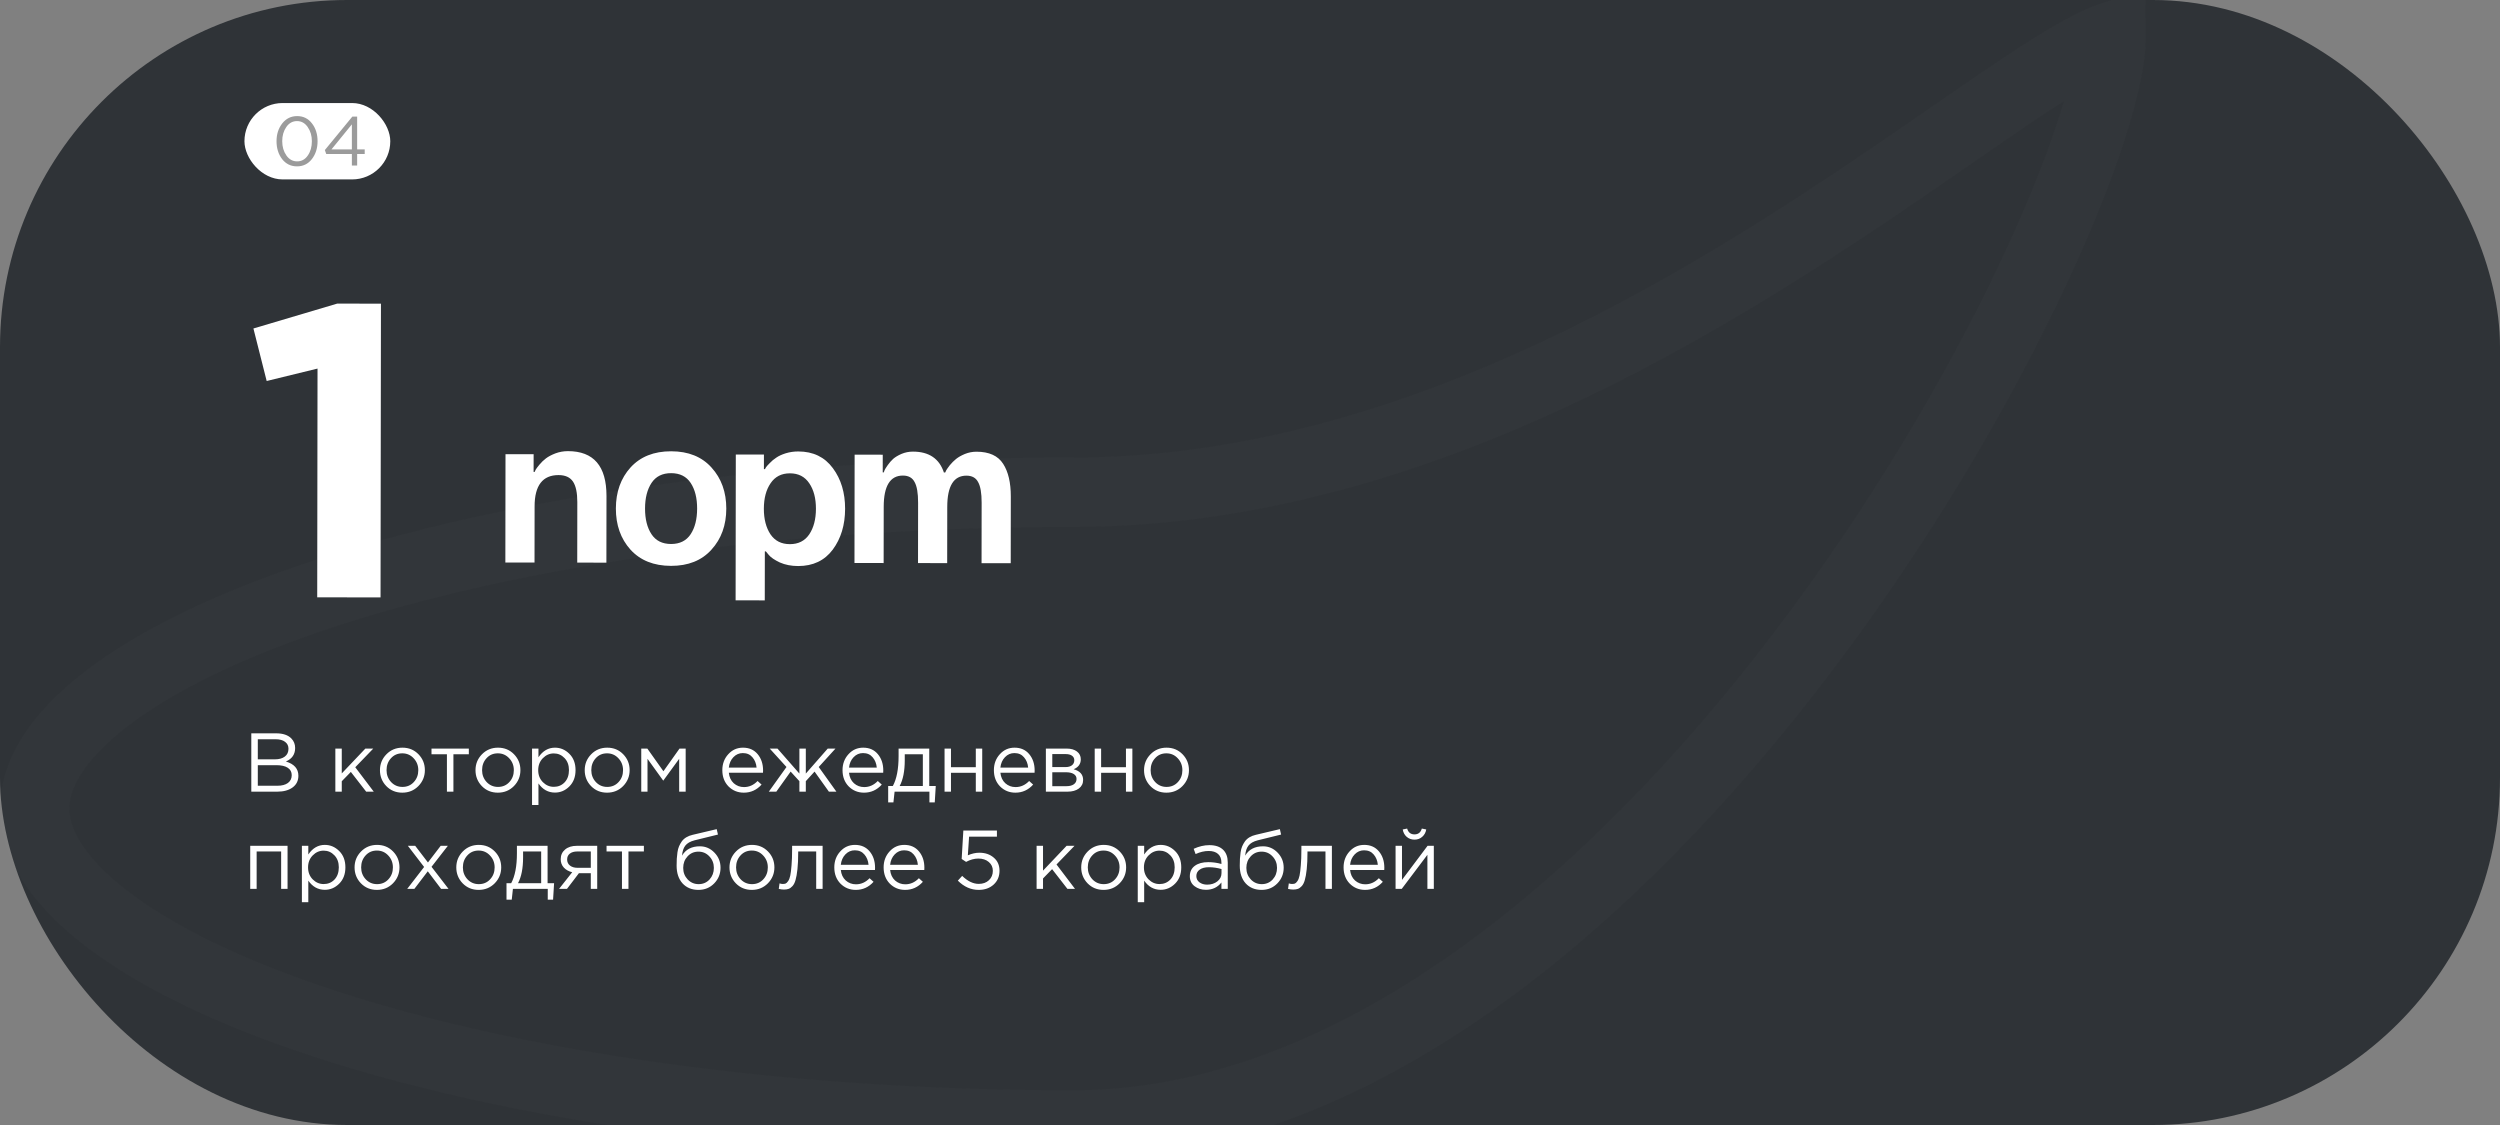 <?xml version="1.0" encoding="UTF-8"?> <svg xmlns="http://www.w3.org/2000/svg" width="360" height="162" viewBox="0 0 360 162" fill="none"><rect x="0" y="0" width="360" height="162" fill="#808080" stroke="none"/><g clip-path="url(#clip0_529_74)"><rect width="360" height="162" rx="50" fill="#2F3337"></rect><path d="M304 5.456C304 8.138 303.122 12.672 301.106 18.867C299.13 24.944 296.182 32.251 292.342 40.331C284.663 56.492 273.526 75.518 259.763 93.679C231.973 130.352 194.652 162 154.5 162C112.216 162 74.141 156.384 46.807 147.439C33.113 142.958 22.393 137.73 15.201 132.166C7.942 126.549 5 121.192 5 116.44C5 111.688 7.942 106.331 15.201 100.715C22.393 95.15 33.113 89.923 46.807 85.441C74.141 76.496 112.216 70.881 154.5 70.881C198.766 70.881 238.474 48.013 266.517 29.36C271.938 25.755 276.849 22.36 281.272 19.304C288.58 14.254 294.554 10.124 299.292 7.485C301.126 6.463 302.586 5.777 303.716 5.379C303.816 5.344 303.91 5.312 303.999 5.283C304 5.338 304 5.396 304 5.456Z" stroke="#F7F7F7" stroke-opacity="0.02" stroke-width="10"></path><rect x="35.2" y="14.837" width="21" height="11" rx="5.5" fill="white"></rect><path d="M44.91 22.907C44.364 23.607 43.65 23.957 42.77 23.957C41.89 23.957 41.177 23.611 40.63 22.917C40.09 22.217 39.82 21.357 39.82 20.337C39.82 19.331 40.093 18.477 40.64 17.777C41.194 17.071 41.91 16.717 42.79 16.717C43.67 16.717 44.38 17.067 44.92 17.767C45.46 18.461 45.73 19.317 45.73 20.337C45.73 21.344 45.457 22.201 44.91 22.907ZM41.24 22.387C41.64 22.954 42.157 23.237 42.79 23.237C43.423 23.237 43.934 22.957 44.32 22.397C44.714 21.831 44.91 21.144 44.91 20.337C44.91 19.544 44.71 18.864 44.31 18.297C43.917 17.724 43.404 17.437 42.77 17.437C42.137 17.437 41.623 17.721 41.23 18.287C40.837 18.847 40.64 19.531 40.64 20.337C40.64 21.131 40.84 21.814 41.24 22.387ZM50.669 23.837V22.177H46.979L46.779 21.607L50.739 16.787H51.429V21.517H52.519V22.177H51.429V23.837H50.669ZM47.729 21.517H50.669V17.907L47.729 21.517Z" fill="#9B9B9B"></path><path d="M72.771 81.002L72.792 65.402L76.842 65.407L76.839 67.957L76.989 67.958C77.029 67.878 77.079 67.768 77.139 67.628C77.219 67.488 77.4 67.248 77.68 66.909C77.961 66.569 78.271 66.269 78.611 66.01C78.952 65.75 79.402 65.511 79.962 65.292C80.543 65.073 81.153 64.963 81.793 64.964C85.493 64.969 87.34 67.122 87.334 71.422L87.321 81.022L83.121 81.016L83.133 72.316C83.135 70.956 82.926 69.966 82.507 69.345C82.088 68.725 81.398 68.414 80.438 68.412C78.138 68.409 76.986 69.908 76.982 72.908L76.971 81.008L72.771 81.002ZM93.821 69.541C93.2 70.48 92.888 71.71 92.886 73.23C92.884 74.75 93.192 75.98 93.811 76.921C94.43 77.862 95.369 78.333 96.629 78.335C97.889 78.337 98.83 77.868 99.451 76.929C100.072 75.99 100.384 74.76 100.386 73.24C100.388 71.72 100.08 70.49 99.461 69.549C98.843 68.608 97.903 68.137 96.643 68.135C95.383 68.133 94.442 68.602 93.821 69.541ZM90.778 79.137C89.38 77.575 88.683 75.604 88.686 73.224C88.689 70.844 89.392 68.875 90.794 67.317C92.216 65.759 94.168 64.981 96.647 64.985C99.127 64.988 101.066 65.771 102.464 67.333C103.882 68.895 104.589 70.866 104.586 73.246C104.583 75.626 103.87 77.595 102.448 79.153C101.046 80.711 99.105 81.488 96.625 81.485C94.145 81.481 92.196 80.699 90.778 79.137ZM105.927 86.448L105.956 65.448L110.006 65.453L110.003 67.553L110.153 67.553C110.193 67.493 110.244 67.404 110.304 67.284C110.384 67.164 110.564 66.964 110.845 66.684C111.125 66.385 111.435 66.125 111.776 65.906C112.116 65.666 112.566 65.457 113.126 65.278C113.707 65.098 114.317 65.009 114.957 65.01C117.097 65.013 118.756 65.815 119.934 67.417C121.111 68.999 121.699 70.949 121.695 73.269C121.692 75.589 121.1 77.549 119.917 79.147C118.735 80.725 117.074 81.513 114.934 81.51C113.954 81.509 113.074 81.338 112.295 80.996C111.535 80.635 111.006 80.275 110.706 79.914L110.287 79.404L110.137 79.403L110.127 86.454L105.927 86.448ZM110.961 69.595C110.319 70.534 109.998 71.753 109.995 73.253C109.993 74.753 110.312 75.984 110.95 76.945C111.589 77.885 112.518 78.357 113.738 78.358C114.958 78.36 115.889 77.891 116.53 76.952C117.172 75.993 117.493 74.764 117.495 73.264C117.498 71.764 117.179 70.543 116.541 69.602C115.902 68.641 114.973 68.16 113.753 68.159C112.533 68.157 111.602 68.635 110.961 69.595ZM132.194 81.084L132.206 72.384C132.208 71.004 132.039 70.014 131.7 69.413C131.381 68.793 130.821 68.482 130.021 68.481C128.181 68.478 127.259 69.977 127.255 72.977L127.244 81.077L123.044 81.071L123.066 65.471L127.116 65.477L127.112 68.027L127.262 68.027C127.282 67.947 127.322 67.837 127.383 67.697C127.443 67.557 127.593 67.318 127.834 66.978C128.074 66.638 128.334 66.339 128.615 66.079C128.915 65.819 129.315 65.58 129.816 65.361C130.336 65.141 130.886 65.032 131.466 65.033C133.786 65.036 135.275 66.048 135.932 68.069L135.962 68.039L136.112 68.039C136.152 67.959 136.202 67.85 136.263 67.71C136.343 67.57 136.513 67.33 136.774 66.99C137.054 66.651 137.354 66.351 137.675 66.091C137.995 65.832 138.415 65.593 138.936 65.373C139.476 65.154 140.036 65.045 140.616 65.046C142.436 65.048 143.715 65.63 144.454 66.791C145.192 67.932 145.56 69.502 145.557 71.502L145.544 81.102L141.344 81.097L141.356 72.397C141.358 71.017 141.189 70.026 140.85 69.426C140.531 68.805 139.971 68.495 139.171 68.494C137.331 68.491 136.409 69.99 136.405 72.99L136.394 81.09L132.194 81.084Z" fill="white"></path><path d="M36.188 114V105.6H39.764C40.748 105.6 41.48 105.848 41.96 106.344C42.32 106.72 42.5 107.176 42.5 107.712C42.5 108.624 42.056 109.272 41.168 109.656C42.368 110.016 42.968 110.7 42.968 111.708C42.968 112.42 42.692 112.98 42.14 113.388C41.588 113.796 40.848 114 39.92 114H36.188ZM37.124 113.148H39.944C40.584 113.148 41.088 113.016 41.456 112.752C41.824 112.48 42.008 112.104 42.008 111.624C42.008 111.16 41.816 110.804 41.432 110.556C41.056 110.308 40.504 110.184 39.776 110.184H37.124V113.148ZM37.124 109.344H39.608C40.192 109.344 40.66 109.212 41.012 108.948C41.364 108.684 41.54 108.308 41.54 107.82C41.54 107.396 41.376 107.064 41.048 106.824C40.728 106.576 40.272 106.452 39.68 106.452H37.124V109.344ZM48.29 114V107.796H49.214V111.372L52.61 107.796H53.75L51.158 110.484L53.822 114H52.73L50.522 111.156L49.214 112.5V114H48.29ZM60.246 113.196C59.622 113.828 58.85 114.144 57.93 114.144C57.01 114.144 56.242 113.828 55.626 113.196C55.018 112.564 54.714 111.8 54.714 110.904C54.714 110.016 55.022 109.256 55.638 108.624C56.262 107.984 57.034 107.664 57.954 107.664C58.874 107.664 59.642 107.98 60.258 108.612C60.874 109.244 61.182 110.008 61.182 110.904C61.182 111.792 60.87 112.556 60.246 113.196ZM57.954 113.316C58.618 113.316 59.162 113.084 59.586 112.62C60.018 112.156 60.234 111.584 60.234 110.904C60.234 110.232 60.01 109.66 59.562 109.188C59.122 108.716 58.578 108.48 57.93 108.48C57.266 108.48 56.722 108.716 56.298 109.188C55.874 109.652 55.662 110.224 55.662 110.904C55.662 111.576 55.882 112.148 56.322 112.62C56.762 113.084 57.306 113.316 57.954 113.316ZM64.356 114V108.612H62.136V107.796H67.512V108.612H65.292V114H64.356ZM74.004 113.196C73.38 113.828 72.608 114.144 71.688 114.144C70.768 114.144 70 113.828 69.384 113.196C68.776 112.564 68.472 111.8 68.472 110.904C68.472 110.016 68.78 109.256 69.396 108.624C70.02 107.984 70.792 107.664 71.712 107.664C72.632 107.664 73.4 107.98 74.016 108.612C74.632 109.244 74.94 110.008 74.94 110.904C74.94 111.792 74.628 112.556 74.004 113.196ZM71.712 113.316C72.376 113.316 72.92 113.084 73.344 112.62C73.776 112.156 73.992 111.584 73.992 110.904C73.992 110.232 73.768 109.66 73.32 109.188C72.88 108.716 72.336 108.48 71.688 108.48C71.024 108.48 70.48 108.716 70.056 109.188C69.632 109.652 69.42 110.224 69.42 110.904C69.42 111.576 69.64 112.148 70.08 112.62C70.52 113.084 71.064 113.316 71.712 113.316ZM76.614 115.92V107.796H77.538V109.044C78.162 108.124 78.954 107.664 79.914 107.664C80.706 107.664 81.398 107.96 81.99 108.552C82.582 109.136 82.878 109.92 82.878 110.904C82.878 111.872 82.582 112.652 81.99 113.244C81.398 113.836 80.706 114.132 79.914 114.132C78.938 114.132 78.146 113.692 77.538 112.812V115.92H76.614ZM79.746 113.304C80.37 113.304 80.89 113.088 81.306 112.656C81.722 112.216 81.93 111.628 81.93 110.892C81.93 110.18 81.718 109.604 81.294 109.164C80.87 108.716 80.354 108.492 79.746 108.492C79.146 108.492 78.622 108.72 78.174 109.176C77.726 109.632 77.502 110.208 77.502 110.904C77.502 111.6 77.726 112.176 78.174 112.632C78.622 113.08 79.146 113.304 79.746 113.304ZM89.731 113.196C89.107 113.828 88.335 114.144 87.415 114.144C86.495 114.144 85.727 113.828 85.111 113.196C84.503 112.564 84.199 111.8 84.199 110.904C84.199 110.016 84.507 109.256 85.123 108.624C85.747 107.984 86.519 107.664 87.439 107.664C88.359 107.664 89.127 107.98 89.743 108.612C90.359 109.244 90.667 110.008 90.667 110.904C90.667 111.792 90.355 112.556 89.731 113.196ZM87.439 113.316C88.103 113.316 88.647 113.084 89.071 112.62C89.503 112.156 89.719 111.584 89.719 110.904C89.719 110.232 89.495 109.66 89.047 109.188C88.607 108.716 88.063 108.48 87.415 108.48C86.751 108.48 86.207 108.716 85.783 109.188C85.359 109.652 85.147 110.224 85.147 110.904C85.147 111.576 85.367 112.148 85.807 112.62C86.247 113.084 86.791 113.316 87.439 113.316ZM92.341 114V107.796H93.217L95.533 111.06L97.849 107.796H98.737V114H97.801V109.272L95.509 112.416L93.241 109.272V114H92.341ZM107.111 114.144C106.239 114.144 105.503 113.844 104.903 113.244C104.311 112.636 104.015 111.856 104.015 110.904C104.015 110 104.299 109.236 104.867 108.612C105.435 107.98 106.143 107.664 106.991 107.664C107.879 107.664 108.583 107.976 109.103 108.6C109.623 109.224 109.883 110.008 109.883 110.952C109.883 111.072 109.879 111.18 109.871 111.276H104.951C105.015 111.908 105.251 112.412 105.659 112.788C106.075 113.156 106.567 113.34 107.135 113.34C107.879 113.34 108.531 113.048 109.091 112.464L109.667 112.98C108.971 113.756 108.119 114.144 107.111 114.144ZM104.951 110.532H108.947C108.891 109.932 108.691 109.436 108.347 109.044C108.011 108.644 107.551 108.444 106.967 108.444C106.439 108.444 105.987 108.64 105.611 109.032C105.235 109.424 105.015 109.924 104.951 110.532ZM110.709 114L113.253 110.448L110.841 107.796H111.957L115.113 111.396V107.796H116.037V111.396L119.193 107.796H120.309L117.897 110.448L120.441 114H119.361L117.297 111.108L116.037 112.488V114H115.113V112.488L113.853 111.108L111.789 114H110.709ZM124.42 114.144C123.548 114.144 122.812 113.844 122.212 113.244C121.62 112.636 121.324 111.856 121.324 110.904C121.324 110 121.608 109.236 122.176 108.612C122.744 107.98 123.452 107.664 124.3 107.664C125.188 107.664 125.892 107.976 126.412 108.6C126.932 109.224 127.192 110.008 127.192 110.952C127.192 111.072 127.188 111.18 127.18 111.276H122.26C122.324 111.908 122.56 112.412 122.968 112.788C123.384 113.156 123.876 113.34 124.444 113.34C125.188 113.34 125.84 113.048 126.4 112.464L126.976 112.98C126.28 113.756 125.428 114.144 124.42 114.144ZM122.26 110.532H126.256C126.2 109.932 126 109.436 125.656 109.044C125.32 108.644 124.86 108.444 124.276 108.444C123.748 108.444 123.296 108.64 122.92 109.032C122.544 109.424 122.324 109.924 122.26 110.532ZM127.897 115.548V113.184H128.569C129.121 112.168 129.397 110.732 129.397 108.876V107.796H133.813V113.184H134.749L134.605 115.548H133.837V114H128.821L128.653 115.548H127.897ZM129.553 113.184H132.889V108.612H130.285V109.476C130.285 111.036 130.041 112.272 129.553 113.184ZM136.016 114V107.796H136.94V110.472H140.516V107.796H141.44V114H140.516V111.288H136.94V114H136.016ZM146.217 114.144C145.345 114.144 144.609 113.844 144.009 113.244C143.417 112.636 143.121 111.856 143.121 110.904C143.121 110 143.405 109.236 143.973 108.612C144.541 107.98 145.249 107.664 146.097 107.664C146.985 107.664 147.689 107.976 148.209 108.6C148.729 109.224 148.989 110.008 148.989 110.952C148.989 111.072 148.985 111.18 148.977 111.276H144.057C144.121 111.908 144.357 112.412 144.765 112.788C145.181 113.156 145.673 113.34 146.241 113.34C146.985 113.34 147.637 113.048 148.197 112.464L148.773 112.98C148.077 113.756 147.225 114.144 146.217 114.144ZM144.057 110.532H148.053C147.997 109.932 147.797 109.436 147.453 109.044C147.117 108.644 146.657 108.444 146.073 108.444C145.545 108.444 145.093 108.64 144.717 109.032C144.341 109.424 144.121 109.924 144.057 110.532ZM150.606 114V107.796H153.606C154.222 107.796 154.714 107.936 155.082 108.216C155.45 108.496 155.634 108.872 155.634 109.344C155.634 110.008 155.29 110.484 154.602 110.772C155.514 111.02 155.97 111.532 155.97 112.308C155.97 112.828 155.766 113.24 155.358 113.544C154.95 113.848 154.402 114 153.714 114H150.606ZM151.53 113.208H153.594C154.034 113.208 154.382 113.116 154.638 112.932C154.894 112.748 155.022 112.492 155.022 112.164C155.022 111.86 154.886 111.624 154.614 111.456C154.35 111.288 153.97 111.204 153.474 111.204H151.53V113.208ZM151.53 110.46H153.438C153.822 110.46 154.126 110.376 154.35 110.208C154.582 110.032 154.698 109.784 154.698 109.464C154.698 109.2 154.59 108.988 154.374 108.828C154.158 108.668 153.854 108.588 153.462 108.588H151.53V110.46ZM157.637 114V107.796H158.561V110.472H162.137V107.796H163.061V114H162.137V111.288H158.561V114H157.637ZM170.274 113.196C169.65 113.828 168.878 114.144 167.958 114.144C167.038 114.144 166.27 113.828 165.654 113.196C165.046 112.564 164.742 111.8 164.742 110.904C164.742 110.016 165.05 109.256 165.666 108.624C166.29 107.984 167.062 107.664 167.982 107.664C168.902 107.664 169.67 107.98 170.286 108.612C170.902 109.244 171.21 110.008 171.21 110.904C171.21 111.792 170.898 112.556 170.274 113.196ZM167.982 113.316C168.646 113.316 169.19 113.084 169.614 112.62C170.046 112.156 170.262 111.584 170.262 110.904C170.262 110.232 170.038 109.66 169.59 109.188C169.15 108.716 168.606 108.48 167.958 108.48C167.294 108.48 166.75 108.716 166.326 109.188C165.902 109.652 165.69 110.224 165.69 110.904C165.69 111.576 165.91 112.148 166.35 112.62C166.79 113.084 167.334 113.316 167.982 113.316ZM36.032 128V121.796H41.408V128H40.484V122.612H36.956V128H36.032ZM43.473 129.92V121.796H44.397V123.044C45.021 122.124 45.813 121.664 46.773 121.664C47.565 121.664 48.257 121.96 48.849 122.552C49.441 123.136 49.737 123.92 49.737 124.904C49.737 125.872 49.441 126.652 48.849 127.244C48.257 127.836 47.565 128.132 46.773 128.132C45.797 128.132 45.005 127.692 44.397 126.812V129.92H43.473ZM46.605 127.304C47.229 127.304 47.749 127.088 48.165 126.656C48.581 126.216 48.789 125.628 48.789 124.892C48.789 124.18 48.577 123.604 48.153 123.164C47.729 122.716 47.213 122.492 46.605 122.492C46.005 122.492 45.481 122.72 45.033 123.176C44.585 123.632 44.361 124.208 44.361 124.904C44.361 125.6 44.585 126.176 45.033 126.632C45.481 127.08 46.005 127.304 46.605 127.304ZM56.59 127.196C55.966 127.828 55.194 128.144 54.274 128.144C53.354 128.144 52.586 127.828 51.97 127.196C51.362 126.564 51.058 125.8 51.058 124.904C51.058 124.016 51.366 123.256 51.982 122.624C52.606 121.984 53.378 121.664 54.298 121.664C55.218 121.664 55.986 121.98 56.602 122.612C57.218 123.244 57.526 124.008 57.526 124.904C57.526 125.792 57.214 126.556 56.59 127.196ZM54.298 127.316C54.962 127.316 55.506 127.084 55.93 126.62C56.362 126.156 56.578 125.584 56.578 124.904C56.578 124.232 56.354 123.66 55.906 123.188C55.466 122.716 54.922 122.48 54.274 122.48C53.61 122.48 53.066 122.716 52.642 123.188C52.218 123.652 52.006 124.224 52.006 124.904C52.006 125.576 52.226 126.148 52.666 126.62C53.106 127.084 53.65 127.316 54.298 127.316ZM58.636 128L61.072 124.844L58.732 121.796H59.788L61.624 124.196L63.46 121.796H64.492L62.14 124.82L64.588 128H63.52L61.6 125.468L59.668 128H58.636ZM71.239 127.196C70.615 127.828 69.843 128.144 68.923 128.144C68.003 128.144 67.235 127.828 66.619 127.196C66.011 126.564 65.707 125.8 65.707 124.904C65.707 124.016 66.015 123.256 66.631 122.624C67.255 121.984 68.027 121.664 68.947 121.664C69.867 121.664 70.635 121.98 71.251 122.612C71.867 123.244 72.175 124.008 72.175 124.904C72.175 125.792 71.863 126.556 71.239 127.196ZM68.947 127.316C69.611 127.316 70.155 127.084 70.579 126.62C71.011 126.156 71.227 125.584 71.227 124.904C71.227 124.232 71.003 123.66 70.555 123.188C70.115 122.716 69.571 122.48 68.923 122.48C68.259 122.48 67.715 122.716 67.291 123.188C66.867 123.652 66.655 124.224 66.655 124.904C66.655 125.576 66.875 126.148 67.315 126.62C67.755 127.084 68.299 127.316 68.947 127.316ZM72.936 129.548V127.184H73.608C74.16 126.168 74.436 124.732 74.436 122.876V121.796H78.852V127.184H79.788L79.644 129.548H78.876V128H73.86L73.692 129.548H72.936ZM74.592 127.184H77.928V122.612H75.324V123.476C75.324 125.036 75.08 126.272 74.592 127.184ZM80.503 128L82.399 125.6C81.911 125.488 81.511 125.268 81.199 124.94C80.895 124.612 80.743 124.208 80.743 123.728C80.743 123.152 80.951 122.688 81.367 122.336C81.783 121.976 82.355 121.796 83.083 121.796H85.999V128H85.075V125.744H83.359C83.287 125.84 83.039 126.168 82.615 126.728C82.191 127.288 81.867 127.712 81.643 128H80.503ZM83.155 124.964H85.075V122.612H83.131C82.675 122.612 82.315 122.716 82.051 122.924C81.795 123.124 81.667 123.404 81.667 123.764C81.667 124.132 81.803 124.424 82.075 124.64C82.355 124.856 82.715 124.964 83.155 124.964ZM89.563 128V122.612H87.343V121.796H92.719V122.612H90.499V128H89.563ZM100.577 128.144C99.625 128.144 98.861 127.832 98.285 127.208C97.717 126.576 97.433 125.724 97.433 124.652C97.433 124.26 97.441 123.928 97.457 123.656C97.473 123.376 97.505 123.068 97.553 122.732C97.601 122.396 97.677 122.108 97.781 121.868C97.885 121.628 98.017 121.392 98.177 121.16C98.345 120.928 98.561 120.732 98.825 120.572C99.089 120.412 99.397 120.292 99.749 120.212L103.205 119.396L103.385 120.176L100.025 121.004C99.401 121.164 98.953 121.42 98.681 121.772C98.417 122.116 98.261 122.596 98.213 123.212C98.741 122.316 99.597 121.868 100.781 121.868C101.597 121.868 102.297 122.172 102.881 122.78C103.465 123.38 103.757 124.104 103.757 124.952C103.757 125.832 103.453 126.584 102.845 127.208C102.237 127.832 101.481 128.144 100.577 128.144ZM100.601 127.316C101.233 127.316 101.757 127.092 102.173 126.644C102.589 126.188 102.797 125.632 102.797 124.976C102.797 124.328 102.581 123.776 102.149 123.32C101.725 122.864 101.201 122.636 100.577 122.636C99.945 122.636 99.421 122.864 99.005 123.32C98.589 123.768 98.381 124.32 98.381 124.976C98.381 125.624 98.593 126.176 99.017 126.632C99.449 127.088 99.977 127.316 100.601 127.316ZM110.578 127.196C109.954 127.828 109.182 128.144 108.262 128.144C107.342 128.144 106.574 127.828 105.958 127.196C105.35 126.564 105.046 125.8 105.046 124.904C105.046 124.016 105.354 123.256 105.97 122.624C106.594 121.984 107.366 121.664 108.286 121.664C109.206 121.664 109.974 121.98 110.59 122.612C111.206 123.244 111.514 124.008 111.514 124.904C111.514 125.792 111.202 126.556 110.578 127.196ZM108.286 127.316C108.95 127.316 109.494 127.084 109.918 126.62C110.35 126.156 110.566 125.584 110.566 124.904C110.566 124.232 110.342 123.66 109.894 123.188C109.454 122.716 108.91 122.48 108.262 122.48C107.598 122.48 107.054 122.716 106.63 123.188C106.206 123.652 105.994 124.224 105.994 124.904C105.994 125.576 106.214 126.148 106.654 126.62C107.094 127.084 107.638 127.316 108.286 127.316ZM112.888 128.096C112.648 128.096 112.4 128.064 112.144 128L112.252 127.208C112.436 127.264 112.584 127.292 112.696 127.292C112.872 127.292 113.016 127.272 113.128 127.232C113.24 127.184 113.36 127.068 113.488 126.884C113.624 126.692 113.728 126.424 113.8 126.08C113.872 125.736 113.932 125.248 113.98 124.616C114.036 123.984 114.064 123.216 114.064 122.312V121.796H118.456V128H117.532V122.612H114.94V122.756C114.94 123.7 114.904 124.504 114.832 125.168C114.76 125.832 114.668 126.352 114.556 126.728C114.452 127.104 114.304 127.396 114.112 127.604C113.92 127.812 113.732 127.944 113.548 128C113.372 128.064 113.152 128.096 112.888 128.096ZM123.236 128.144C122.364 128.144 121.628 127.844 121.028 127.244C120.436 126.636 120.14 125.856 120.14 124.904C120.14 124 120.424 123.236 120.992 122.612C121.56 121.98 122.268 121.664 123.116 121.664C124.004 121.664 124.708 121.976 125.228 122.6C125.748 123.224 126.008 124.008 126.008 124.952C126.008 125.072 126.004 125.18 125.996 125.276H121.076C121.14 125.908 121.376 126.412 121.784 126.788C122.2 127.156 122.692 127.34 123.26 127.34C124.004 127.34 124.656 127.048 125.216 126.464L125.792 126.98C125.096 127.756 124.244 128.144 123.236 128.144ZM121.076 124.532H125.072C125.016 123.932 124.816 123.436 124.472 123.044C124.136 122.644 123.676 122.444 123.092 122.444C122.564 122.444 122.112 122.64 121.736 123.032C121.36 123.424 121.14 123.924 121.076 124.532ZM130.338 128.144C129.466 128.144 128.73 127.844 128.13 127.244C127.538 126.636 127.242 125.856 127.242 124.904C127.242 124 127.526 123.236 128.094 122.612C128.662 121.98 129.37 121.664 130.218 121.664C131.106 121.664 131.81 121.976 132.33 122.6C132.85 123.224 133.11 124.008 133.11 124.952C133.11 125.072 133.106 125.18 133.098 125.276H128.178C128.242 125.908 128.478 126.412 128.886 126.788C129.302 127.156 129.794 127.34 130.362 127.34C131.106 127.34 131.758 127.048 132.318 126.464L132.894 126.98C132.198 127.756 131.346 128.144 130.338 128.144ZM128.178 124.532H132.174C132.118 123.932 131.918 123.436 131.574 123.044C131.238 122.644 130.778 122.444 130.194 122.444C129.666 122.444 129.214 122.64 128.838 123.032C128.462 123.424 128.242 123.924 128.178 124.532ZM140.929 128.144C139.817 128.144 138.817 127.7 137.929 126.812L138.553 126.128C139.345 126.896 140.141 127.28 140.941 127.28C141.541 127.28 142.029 127.104 142.405 126.752C142.781 126.4 142.969 125.948 142.969 125.396C142.969 124.876 142.773 124.452 142.381 124.124C141.997 123.796 141.497 123.632 140.881 123.632C140.305 123.632 139.717 123.792 139.117 124.112L138.481 123.692L138.721 119.6H143.557V120.476H139.549L139.369 123.164C139.937 122.916 140.489 122.792 141.025 122.792C141.865 122.792 142.557 123.028 143.101 123.5C143.653 123.964 143.929 124.592 143.929 125.384C143.929 126.2 143.649 126.864 143.089 127.376C142.529 127.888 141.809 128.144 140.929 128.144ZM149.27 128V121.796H150.194V125.372L153.59 121.796H154.73L152.138 124.484L154.802 128H153.71L151.502 125.156L150.194 126.5V128H149.27ZM161.227 127.196C160.603 127.828 159.831 128.144 158.911 128.144C157.991 128.144 157.223 127.828 156.607 127.196C155.999 126.564 155.695 125.8 155.695 124.904C155.695 124.016 156.003 123.256 156.619 122.624C157.243 121.984 158.015 121.664 158.935 121.664C159.855 121.664 160.623 121.98 161.239 122.612C161.855 123.244 162.163 124.008 162.163 124.904C162.163 125.792 161.851 126.556 161.227 127.196ZM158.935 127.316C159.599 127.316 160.143 127.084 160.567 126.62C160.999 126.156 161.215 125.584 161.215 124.904C161.215 124.232 160.991 123.66 160.543 123.188C160.103 122.716 159.559 122.48 158.911 122.48C158.247 122.48 157.703 122.716 157.279 123.188C156.855 123.652 156.643 124.224 156.643 124.904C156.643 125.576 156.863 126.148 157.303 126.62C157.743 127.084 158.287 127.316 158.935 127.316ZM163.837 129.92V121.796H164.761V123.044C165.385 122.124 166.177 121.664 167.137 121.664C167.929 121.664 168.621 121.96 169.213 122.552C169.805 123.136 170.101 123.92 170.101 124.904C170.101 125.872 169.805 126.652 169.213 127.244C168.621 127.836 167.929 128.132 167.137 128.132C166.161 128.132 165.369 127.692 164.761 126.812V129.92H163.837ZM166.969 127.304C167.593 127.304 168.113 127.088 168.529 126.656C168.945 126.216 169.153 125.628 169.153 124.892C169.153 124.18 168.941 123.604 168.517 123.164C168.093 122.716 167.577 122.492 166.969 122.492C166.369 122.492 165.845 122.72 165.397 123.176C164.949 123.632 164.725 124.208 164.725 124.904C164.725 125.6 164.949 126.176 165.397 126.632C165.845 127.08 166.369 127.304 166.969 127.304ZM173.653 128.132C173.021 128.132 172.477 127.96 172.021 127.616C171.565 127.272 171.337 126.792 171.337 126.176C171.337 125.528 171.577 125.028 172.057 124.676C172.537 124.324 173.181 124.148 173.989 124.148C174.629 124.148 175.261 124.236 175.885 124.412V124.22C175.885 123.676 175.725 123.26 175.405 122.972C175.085 122.684 174.633 122.54 174.049 122.54C173.441 122.54 172.813 122.688 172.165 122.984L171.889 122.228C172.657 121.876 173.409 121.7 174.145 121.7C175.025 121.7 175.693 121.928 176.149 122.384C176.581 122.816 176.797 123.424 176.797 124.208V128H175.885V127.076C175.333 127.78 174.589 128.132 173.653 128.132ZM173.833 127.388C174.409 127.388 174.897 127.232 175.297 126.92C175.697 126.608 175.897 126.208 175.897 125.72V125.144C175.289 124.968 174.685 124.88 174.085 124.88C173.517 124.88 173.073 124.996 172.753 125.228C172.433 125.452 172.273 125.76 172.273 126.152C172.273 126.528 172.421 126.828 172.717 127.052C173.021 127.276 173.393 127.388 173.833 127.388ZM181.671 128.144C180.719 128.144 179.955 127.832 179.379 127.208C178.811 126.576 178.527 125.724 178.527 124.652C178.527 124.26 178.535 123.928 178.551 123.656C178.567 123.376 178.599 123.068 178.647 122.732C178.695 122.396 178.771 122.108 178.875 121.868C178.979 121.628 179.111 121.392 179.271 121.16C179.439 120.928 179.655 120.732 179.919 120.572C180.183 120.412 180.491 120.292 180.843 120.212L184.299 119.396L184.479 120.176L181.119 121.004C180.495 121.164 180.047 121.42 179.775 121.772C179.511 122.116 179.355 122.596 179.307 123.212C179.835 122.316 180.691 121.868 181.875 121.868C182.691 121.868 183.391 122.172 183.975 122.78C184.559 123.38 184.851 124.104 184.851 124.952C184.851 125.832 184.547 126.584 183.939 127.208C183.331 127.832 182.575 128.144 181.671 128.144ZM181.695 127.316C182.327 127.316 182.851 127.092 183.267 126.644C183.683 126.188 183.891 125.632 183.891 124.976C183.891 124.328 183.675 123.776 183.243 123.32C182.819 122.864 182.295 122.636 181.671 122.636C181.039 122.636 180.515 122.864 180.099 123.32C179.683 123.768 179.475 124.32 179.475 124.976C179.475 125.624 179.687 126.176 180.111 126.632C180.543 127.088 181.071 127.316 181.695 127.316ZM186.224 128.096C185.984 128.096 185.736 128.064 185.48 128L185.588 127.208C185.772 127.264 185.92 127.292 186.032 127.292C186.208 127.292 186.352 127.272 186.464 127.232C186.576 127.184 186.696 127.068 186.824 126.884C186.96 126.692 187.064 126.424 187.136 126.08C187.208 125.736 187.268 125.248 187.316 124.616C187.372 123.984 187.4 123.216 187.4 122.312V121.796H191.792V128H190.868V122.612H188.276V122.756C188.276 123.7 188.24 124.504 188.168 125.168C188.096 125.832 188.004 126.352 187.892 126.728C187.788 127.104 187.64 127.396 187.448 127.604C187.256 127.812 187.068 127.944 186.884 128C186.708 128.064 186.488 128.096 186.224 128.096ZM196.572 128.144C195.7 128.144 194.964 127.844 194.364 127.244C193.772 126.636 193.476 125.856 193.476 124.904C193.476 124 193.76 123.236 194.328 122.612C194.896 121.98 195.604 121.664 196.452 121.664C197.34 121.664 198.044 121.976 198.564 122.6C199.084 123.224 199.344 124.008 199.344 124.952C199.344 125.072 199.34 125.18 199.332 125.276H194.412C194.476 125.908 194.712 126.412 195.12 126.788C195.536 127.156 196.028 127.34 196.596 127.34C197.34 127.34 197.992 127.048 198.552 126.464L199.128 126.98C198.432 127.756 197.58 128.144 196.572 128.144ZM194.412 124.532H198.408C198.352 123.932 198.152 123.436 197.808 123.044C197.472 122.644 197.012 122.444 196.428 122.444C195.9 122.444 195.448 122.64 195.072 123.032C194.696 123.424 194.476 123.924 194.412 124.532ZM200.962 128V121.796H201.886V126.704L205.57 121.796H206.47V128H205.546V123.092L201.85 128H200.962ZM204.802 120.5C204.498 120.772 204.126 120.908 203.686 120.908C203.246 120.908 202.87 120.772 202.558 120.5C202.254 120.228 202.066 119.876 201.994 119.444L202.63 119.312C202.79 119.872 203.142 120.152 203.686 120.152C204.23 120.152 204.582 119.872 204.742 119.312L205.378 119.444C205.306 119.876 205.114 120.228 204.802 120.5Z" fill="white"></path><path d="M45.679 86.015L45.724 53.075L38.402 54.865L36.492 47.302L48.557 43.719L54.857 43.727L54.799 86.027L45.679 86.015Z" fill="white"></path></g><defs><clipPath id="clip0_529_74"><rect width="360" height="162" fill="white"></rect></clipPath></defs></svg> 